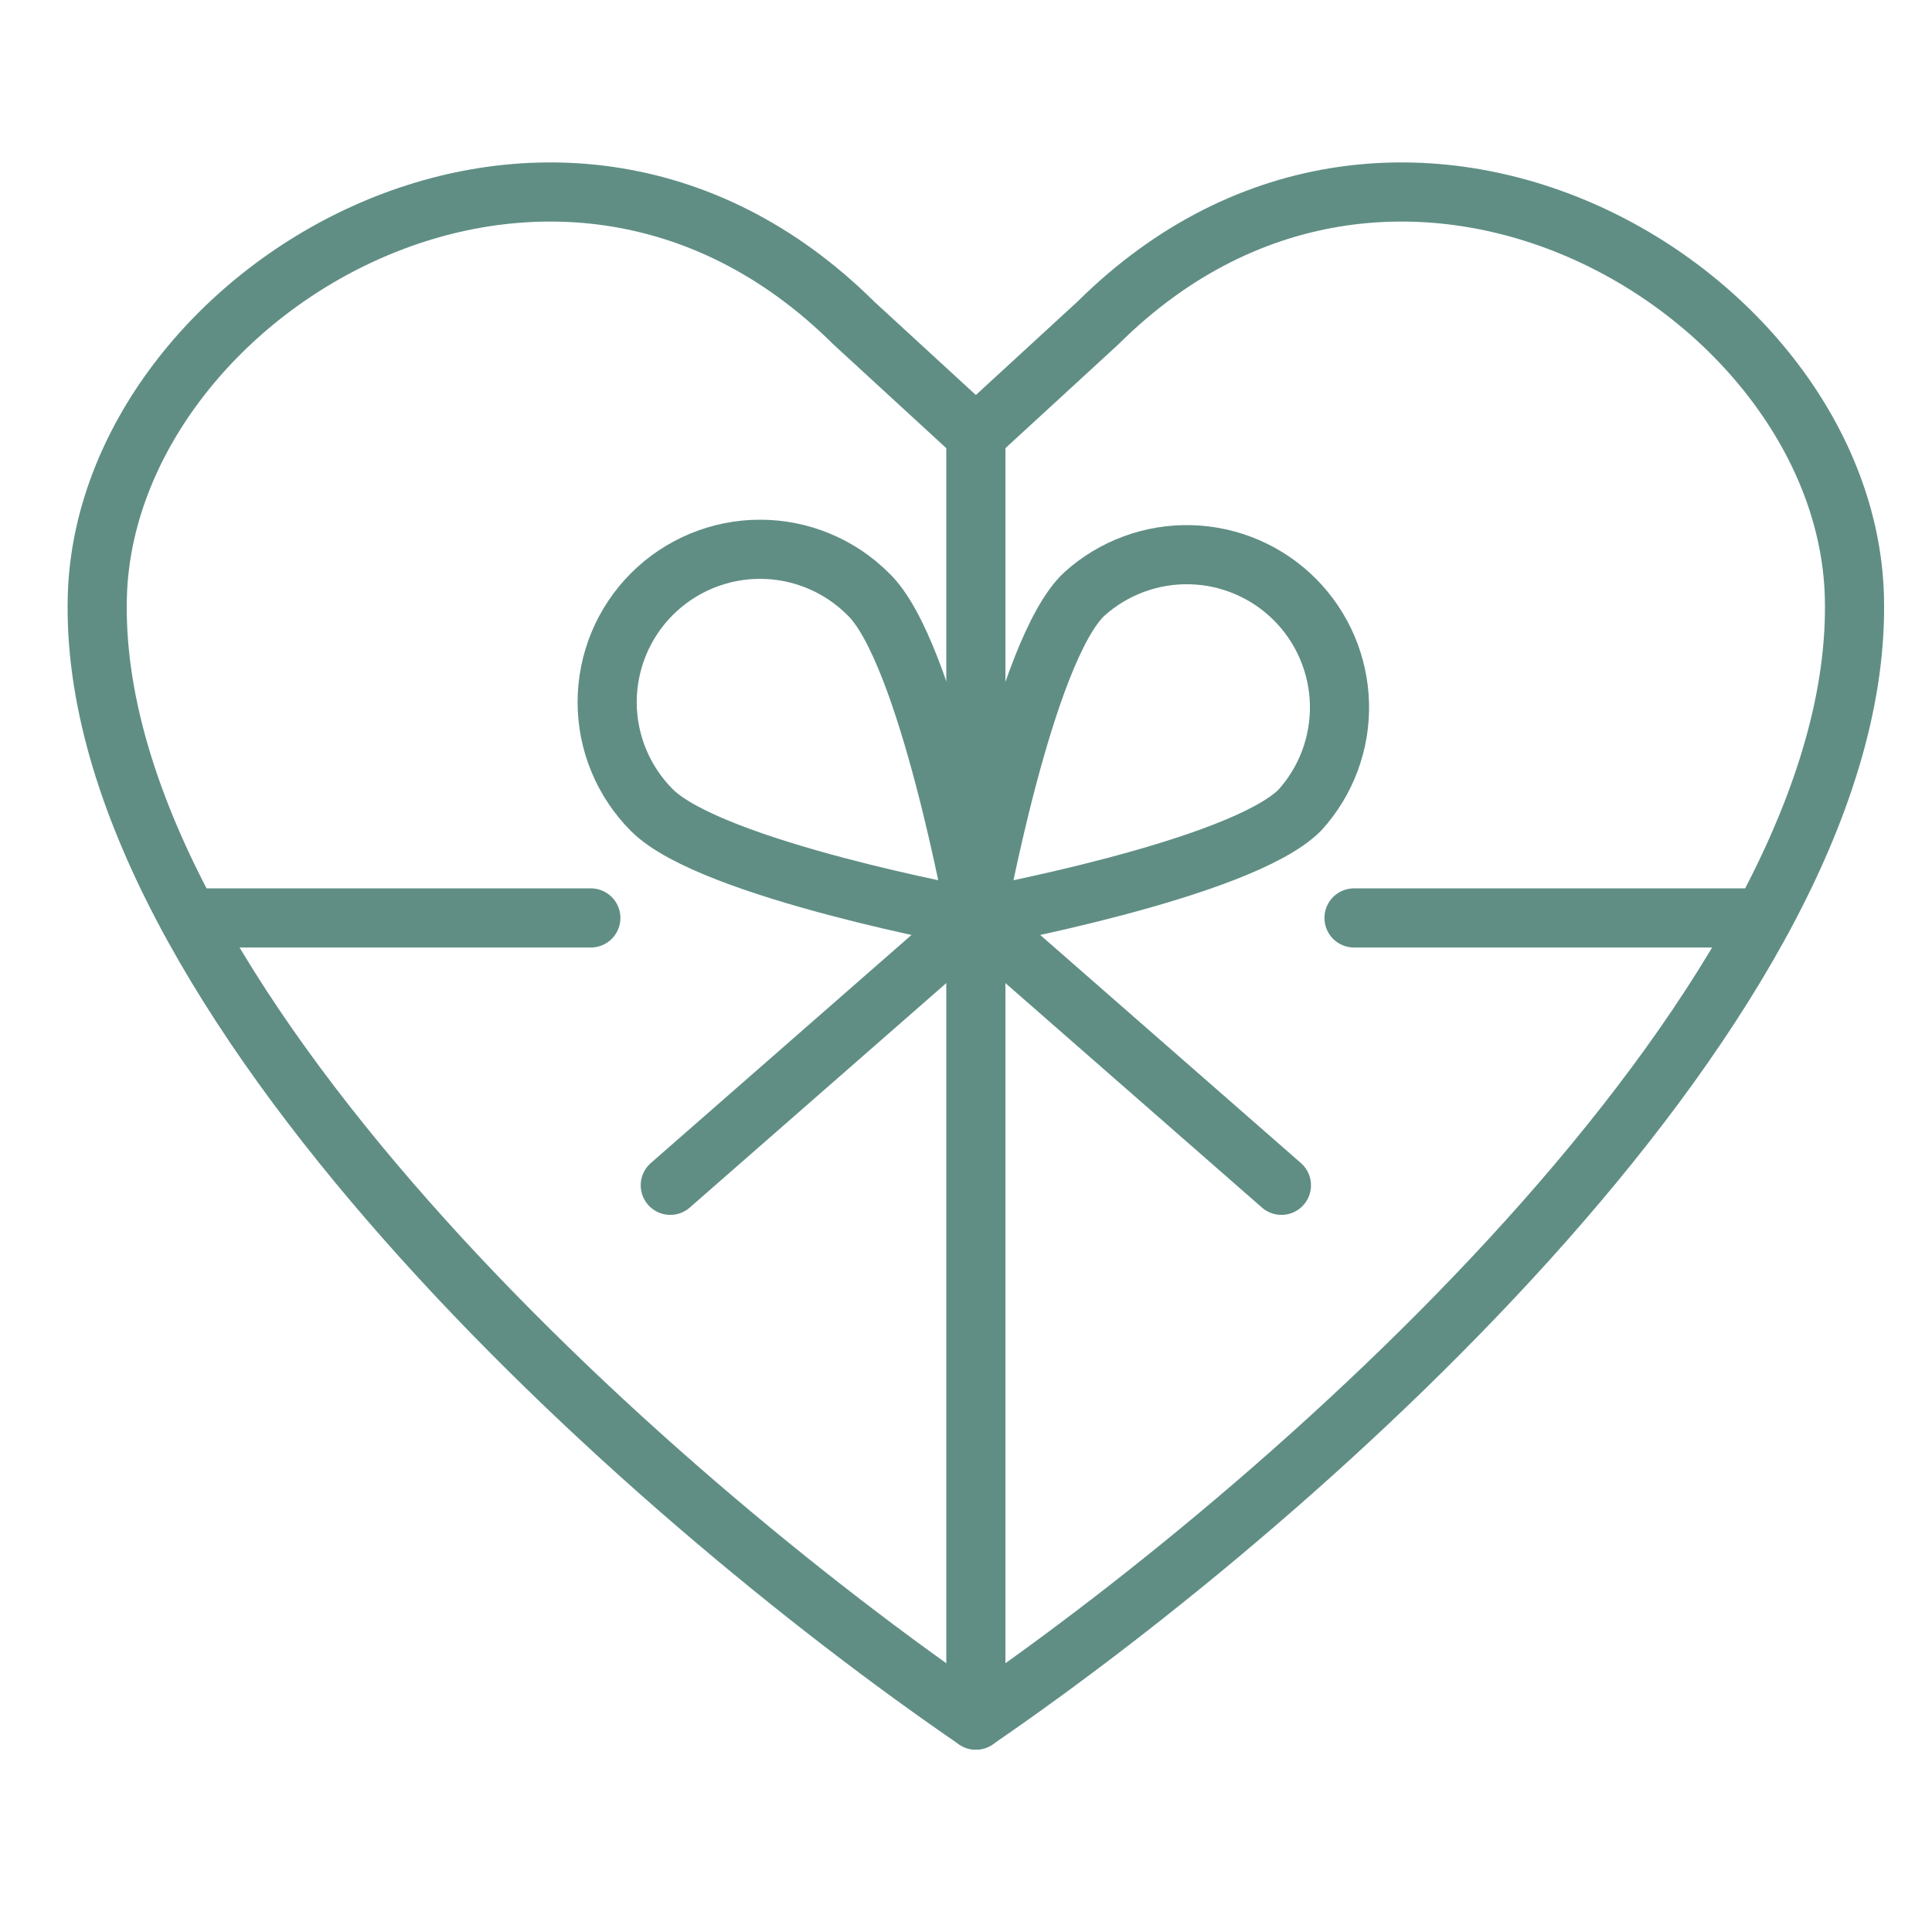 <svg xmlns="http://www.w3.org/2000/svg" fill="none" viewBox="0 0 49 49" height="49" width="49">
<path stroke-linejoin="round" stroke-linecap="round" stroke-width="1.5" stroke="#608E85" d="M27.85 8.188L24.75 11.037L21.65 8.188C13.997 0.593 2.701 7.375 2.469 15.105C2.178 25.18 16.264 37.813 24.75 43.625C33.236 37.813 47.322 25.18 47.031 15.105C46.799 7.375 35.503 0.593 27.85 8.188Z"></path>
<path stroke-linejoin="round" stroke-linecap="round" stroke-width="1.5" stroke="#608E85" d="M24.75 11.037V43.625"></path>
<path stroke-linejoin="round" stroke-linecap="round" stroke-width="1.5" stroke="#608E85" d="M14.985 23.281H4.794"></path>
<path stroke-linejoin="round" stroke-linecap="round" stroke-width="1.5" stroke="#608E85" d="M44.706 23.281H34.341"></path>
<path stroke-linejoin="round" stroke-linecap="round" stroke-width="1.5" stroke="#608E85" d="M22.018 15.066C23.529 16.5 24.75 23.281 24.75 23.281C24.75 23.281 18.046 22.061 16.535 20.549C15.808 19.822 15.399 18.836 15.399 17.808C15.399 17.299 15.5 16.794 15.694 16.324C15.889 15.854 16.175 15.426 16.535 15.066C16.895 14.706 17.322 14.421 17.793 14.226C18.263 14.031 18.767 13.931 19.277 13.931C20.305 13.931 21.291 14.339 22.018 15.066Z"></path>
<path stroke-linejoin="round" stroke-linecap="round" stroke-width="1.5" stroke="#608E85" d="M27.501 15.066C25.971 16.5 24.75 23.281 24.75 23.281C24.75 23.281 31.454 22.061 32.965 20.549C33.634 19.814 33.995 18.848 33.972 17.854C33.949 16.86 33.545 15.912 32.843 15.207C32.141 14.503 31.195 14.095 30.2 14.069C29.206 14.043 28.239 14.4 27.501 15.066Z"></path>
<path stroke-linejoin="round" stroke-linecap="round" stroke-width="1.5" stroke="#608E85" d="M24.75 23.281L17 30.062"></path>
<path stroke-linejoin="round" stroke-linecap="round" stroke-width="1.5" stroke="#608E85" d="M24.75 23.281L32.5 30.062"></path>
</svg>
